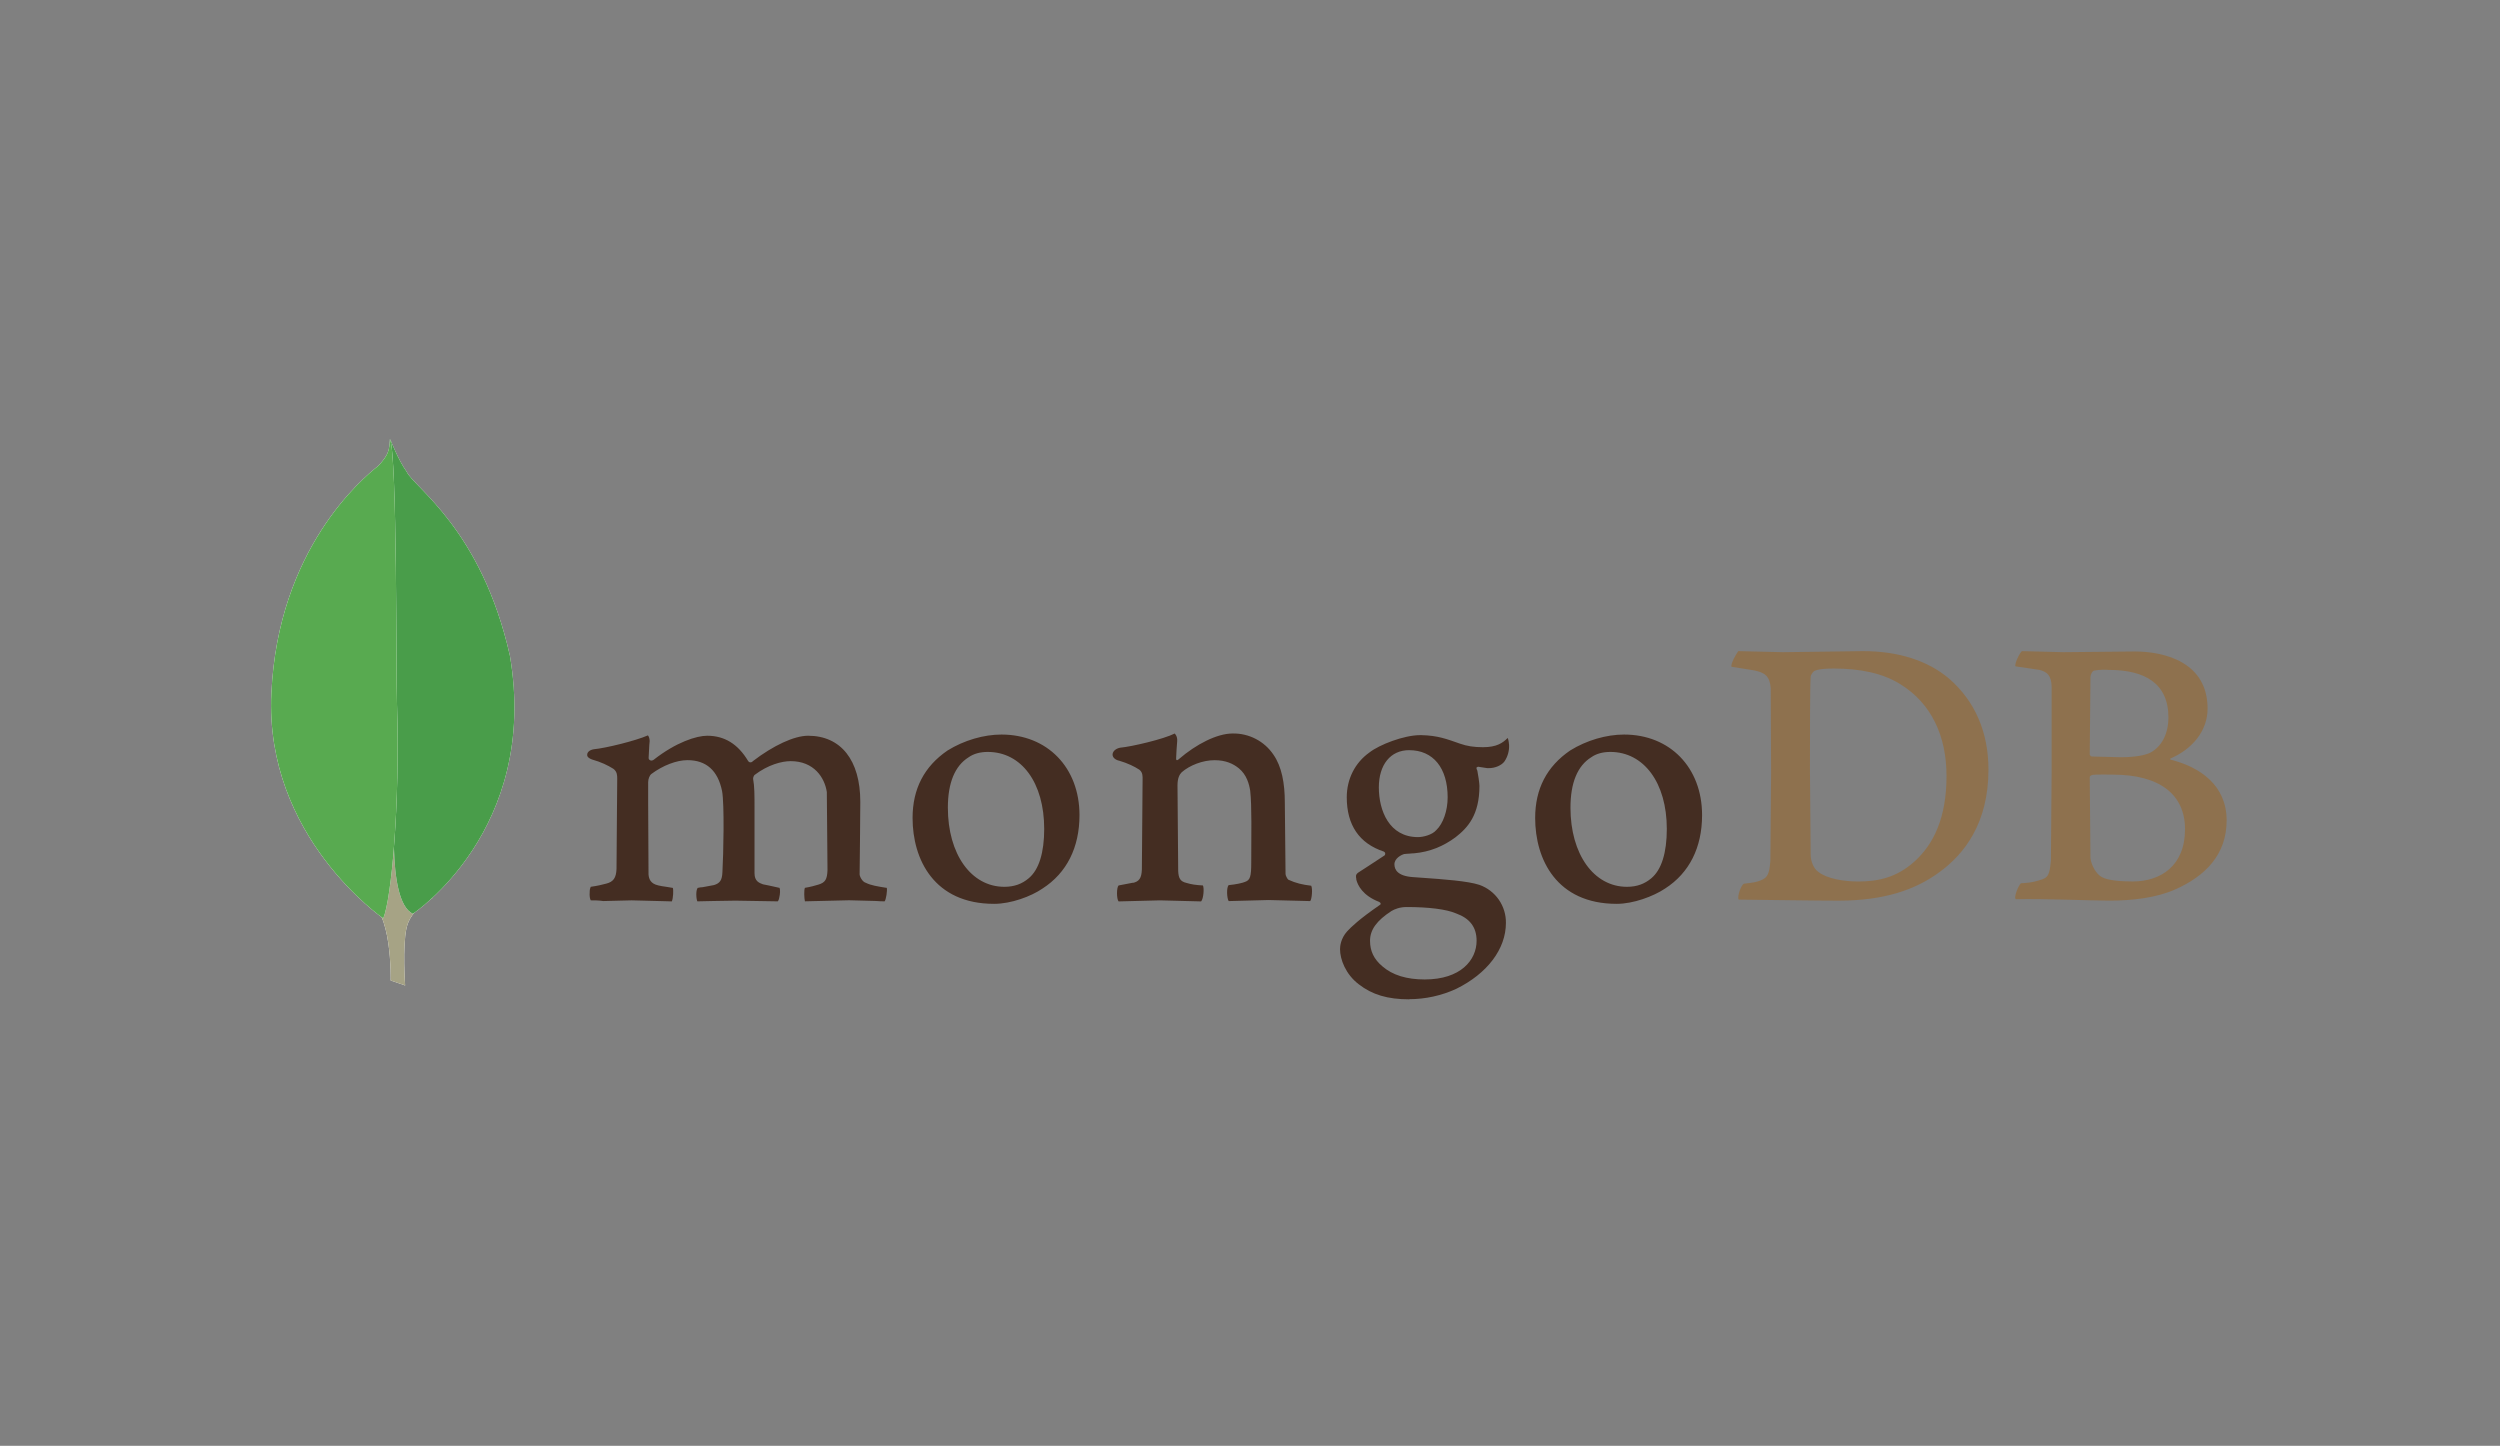 <svg width="166" height="96" viewBox="0 0 166 96" fill="none" xmlns="http://www.w3.org/2000/svg">
<rect x="0" y="0" width="166" height="96" fill="#808080" stroke="none"/>
<path d="M139.04 44.53C138.923 44.553 138.806 44.813 138.806 44.954L138.759 50.092C138.759 50.139 138.829 50.232 138.899 50.232L140.819 50.279C141.827 50.279 142.412 50.139 142.741 49.997C143.584 49.573 143.983 48.653 143.983 47.64C143.983 45.354 142.39 44.482 140.023 44.482C139.859 44.459 139.391 44.459 139.039 44.529L139.04 44.53ZM145.086 55.065C145.086 52.732 143.376 51.435 140.283 51.435C140.143 51.435 139.158 51.412 138.923 51.458C138.853 51.482 138.759 51.528 138.759 51.6L138.806 56.973C138.853 57.421 139.181 58.057 139.579 58.246C139.999 58.482 140.961 58.529 141.617 58.529C143.467 58.529 145.085 57.492 145.085 55.065H145.086ZM134.261 43.235L137.001 43.305L141.734 43.258C143.772 43.258 146.584 43.988 146.584 47.052C146.584 48.56 145.53 49.752 144.147 50.352C144.077 50.375 144.077 50.422 144.147 50.446C146.115 50.941 147.849 52.166 147.849 54.476C147.849 56.739 146.443 58.176 144.405 59.072C143.163 59.614 141.617 59.802 140.047 59.802C138.852 59.802 135.642 59.662 133.861 59.708C133.674 59.638 134.025 58.788 134.189 58.648C134.611 58.624 134.939 58.601 135.384 58.458C136.017 58.293 136.087 58.105 136.181 57.138L136.228 51.318V45.59C136.205 44.86 135.948 44.624 135.431 44.482L133.837 44.247C133.72 44.129 134.117 43.327 134.259 43.234L134.261 43.235ZM120.741 57.895C121.304 58.342 122.405 58.531 123.389 58.531C124.654 58.531 125.919 58.296 127.139 57.188C128.381 56.058 129.249 54.313 129.249 51.532C129.249 48.869 128.242 46.7 126.179 45.428C125.007 44.698 123.509 44.391 121.774 44.391C121.259 44.391 120.767 44.414 120.462 44.556C120.392 44.603 120.228 44.816 120.228 44.933C120.181 45.403 120.181 49.033 120.181 51.155L120.228 56.765C120.228 57.119 120.392 57.661 120.743 57.895H120.741ZM115.421 43.235L118.397 43.305L123.717 43.235C126.06 43.235 128.027 43.871 129.434 45.073C131.134 46.558 132.034 48.608 132.034 51.106C132.034 54.666 130.417 56.716 128.8 57.894C127.184 59.096 125.075 59.804 122.076 59.804C120.483 59.804 117.741 59.757 115.468 59.734H115.445C115.328 59.522 115.632 58.697 115.82 58.674C116.43 58.604 116.593 58.58 116.898 58.462C117.39 58.272 117.484 58.014 117.554 57.142L117.601 51.344L117.577 45.688C117.507 44.863 117.157 44.651 116.452 44.51L114.976 44.275C114.882 44.11 115.304 43.379 115.421 43.238V43.235Z" fill="#8E714E"/>
<path d="M87.07 58.813C86.485 58.743 86.064 58.648 85.547 58.413C85.478 58.366 85.36 58.13 85.36 58.036L85.312 53.276C85.312 52.003 85.103 50.896 84.562 50.118C84.265 49.673 83.859 49.311 83.384 49.064C82.909 48.817 82.38 48.693 81.845 48.704C80.815 48.704 79.431 49.411 78.282 50.401C78.26 50.424 78.073 50.591 78.096 50.331C78.096 50.071 78.143 49.553 78.166 49.201C78.189 48.871 78.001 48.706 78.001 48.706C77.251 49.083 75.144 49.578 74.37 49.648C73.808 49.766 73.666 50.308 74.252 50.498H74.276C74.908 50.686 75.329 50.898 75.657 51.111C75.891 51.299 75.868 51.559 75.868 51.771L75.82 57.734C75.798 58.324 75.633 58.534 75.21 58.629L75.258 58.606L74.274 58.794C74.134 58.934 74.134 59.69 74.274 59.854L77.016 59.784L79.755 59.854C79.919 59.666 79.966 58.958 79.873 58.794C79.428 58.771 79.1 58.724 78.794 58.629C78.373 58.535 78.255 58.323 78.232 57.829L78.186 52.149C78.186 51.654 78.326 51.419 78.466 51.277C79.005 50.807 79.871 50.477 80.645 50.477C81.395 50.477 81.888 50.713 82.263 51.019C82.778 51.443 82.943 52.056 83.013 52.504C83.13 53.517 83.083 55.521 83.083 57.264C83.083 58.207 83.013 58.442 82.663 58.56C82.499 58.63 82.076 58.725 81.585 58.772C81.421 58.937 81.468 59.668 81.585 59.832L84.233 59.762L86.998 59.832C87.115 59.692 87.162 59.007 87.068 58.818L87.07 58.813ZM93.57 49.81C92.329 49.81 91.555 50.776 91.555 52.284C91.555 53.816 92.236 55.584 94.156 55.584C94.484 55.584 95.093 55.444 95.374 55.114C95.819 54.69 96.124 53.841 96.124 52.946C96.124 50.99 95.164 49.812 93.57 49.812L93.57 49.81ZM93.406 60.227C92.939 60.227 92.61 60.367 92.4 60.487C91.416 61.123 90.97 61.737 90.97 62.467C90.97 63.15 91.228 63.692 91.79 64.164C92.47 64.754 93.406 65.036 94.602 65.036C97.001 65.036 98.046 63.74 98.046 62.466C98.046 61.57 97.6 60.981 96.686 60.651C96.029 60.368 94.835 60.227 93.406 60.227H93.406ZM93.57 66.355C92.141 66.355 91.111 66.049 90.221 65.355C89.353 64.695 88.978 63.705 88.978 63.022C88.978 62.834 89.025 62.315 89.448 61.844C89.706 61.561 90.269 61.019 91.605 60.1C91.651 60.077 91.675 60.053 91.675 60.006C91.675 59.959 91.628 59.912 91.581 59.889C90.481 59.465 90.15 58.781 90.058 58.404V58.357C90.034 58.217 89.987 58.074 90.198 57.933L90.853 57.509L91.931 56.802C91.978 56.755 91.978 56.708 91.978 56.662C91.978 56.616 91.932 56.568 91.885 56.544C90.245 56.002 89.425 54.776 89.425 52.938C89.425 51.736 89.965 50.652 90.925 49.968C91.581 49.45 93.221 48.813 94.299 48.813H94.368C95.469 48.836 96.069 49.073 96.945 49.379C97.416 49.544 97.86 49.614 98.469 49.614C99.383 49.614 99.781 49.331 100.109 49.002C100.133 49.049 100.179 49.167 100.203 49.472C100.22 49.857 100.113 50.237 99.898 50.556C99.711 50.816 99.287 51.004 98.868 51.004H98.751L98.141 50.91L98.047 50.957C98.025 51.004 98.048 51.051 98.07 51.122L98.095 51.169C98.142 51.381 98.235 52.017 98.235 52.182C98.235 54.115 97.462 54.962 96.641 55.599C95.844 56.189 94.942 56.565 93.902 56.659C93.879 56.659 93.784 56.659 93.573 56.682C93.457 56.682 93.293 56.706 93.269 56.706H93.246C93.059 56.753 92.59 56.989 92.59 57.389C92.59 57.742 92.799 58.167 93.808 58.239L94.463 58.286C95.799 58.38 97.464 58.498 98.236 58.756C98.755 58.941 99.204 59.283 99.519 59.735C99.834 60.188 100 60.727 99.993 61.278C99.993 63.022 98.751 64.648 96.689 65.662C95.711 66.111 94.648 66.344 93.573 66.346L93.57 66.355ZM106.926 49.928C106.434 49.928 105.989 50.045 105.661 50.281C104.747 50.847 104.279 51.978 104.279 53.628C104.279 56.716 105.825 58.884 108.029 58.884C108.685 58.884 109.201 58.694 109.646 58.318C110.326 57.752 110.676 56.621 110.676 55.042C110.676 51.978 109.153 49.928 106.926 49.928ZM107.348 60.015C103.365 60.015 101.935 57.069 101.935 54.312C101.935 52.379 102.708 50.895 104.255 49.834C105.355 49.151 106.669 48.774 107.84 48.774C110.886 48.774 113.018 50.966 113.018 54.124C113.018 56.269 112.175 57.964 110.558 59.002C109.785 59.52 108.448 60.015 107.358 60.015H107.348ZM65.585 49.928C65.094 49.928 64.648 50.046 64.32 50.281C63.407 50.847 62.938 51.978 62.938 53.628C62.938 56.716 64.485 58.884 66.689 58.884C67.345 58.884 67.861 58.694 68.305 58.318C68.986 57.752 69.335 56.621 69.335 55.042C69.335 51.978 67.835 49.928 65.585 49.928ZM66.008 60.015C62.025 60.015 60.595 57.069 60.595 54.312C60.595 52.379 61.367 50.895 62.915 49.834C64.015 49.151 65.329 48.774 66.499 48.774C69.546 48.774 71.678 50.966 71.678 54.124C71.678 56.269 70.835 57.964 69.218 59.002C68.468 59.52 67.132 60.015 66.017 60.015H66.008ZM39.225 59.779C39.178 59.709 39.132 59.496 39.156 59.237C39.152 59.116 39.176 58.995 39.225 58.884C39.718 58.814 39.976 58.742 40.256 58.672C40.726 58.554 40.912 58.295 40.936 57.706L40.983 51.706C40.983 51.494 40.983 51.236 40.724 51.046C40.349 50.811 39.905 50.599 39.319 50.433C39.109 50.363 38.969 50.245 38.991 50.103C38.991 49.963 39.131 49.797 39.436 49.749C40.209 49.679 42.224 49.184 43.021 48.829C43.068 48.876 43.138 49.019 43.138 49.206L43.114 49.466L43.068 50.338C43.068 50.432 43.162 50.503 43.255 50.503C43.302 50.503 43.349 50.48 43.395 50.456C44.895 49.278 46.252 48.853 46.955 48.853C48.102 48.853 48.995 49.395 49.673 50.526C49.72 50.596 49.767 50.62 49.837 50.62C49.883 50.62 49.954 50.597 49.977 50.55C51.36 49.49 52.742 48.853 53.657 48.853C55.837 48.853 57.124 50.479 57.124 53.237L57.102 55.937L57.078 58.057C57.078 58.174 57.242 58.552 57.499 58.622C57.827 58.787 58.272 58.858 58.859 58.952H58.882C58.929 59.117 58.835 59.73 58.742 59.848C58.602 59.848 58.389 59.848 58.156 59.825L56.376 59.778L53.446 59.848C53.4 59.66 53.376 59.094 53.446 58.952C53.867 58.882 54.078 58.812 54.336 58.74C54.806 58.6 54.922 58.386 54.946 57.774L54.901 52.59C54.761 51.647 54.058 50.54 52.501 50.54C51.914 50.54 51.001 50.776 50.1 51.46C50.053 51.507 50.007 51.625 50.007 51.696V51.72C50.101 52.215 50.1 52.78 50.1 53.653V57.989C50.1 58.509 50.406 58.625 50.663 58.719L51.013 58.789L51.763 58.954C51.81 59.048 51.809 59.354 51.739 59.614C51.715 59.754 51.67 59.826 51.646 59.85L48.834 59.803L47.358 59.827L46.304 59.85C46.28 59.803 46.234 59.638 46.234 59.38C46.234 59.168 46.281 59.003 46.328 58.956C46.444 58.933 46.538 58.909 46.656 58.909L47.406 58.769C47.806 58.651 47.946 58.439 47.968 57.921C48.038 56.743 48.108 53.371 47.945 52.524C47.665 51.157 46.891 50.474 45.648 50.474C44.922 50.474 44.009 50.827 43.249 51.394C43.132 51.488 43.038 51.724 43.038 51.936V53.326L43.062 58.063C43.086 58.345 43.178 58.676 43.718 58.793C43.834 58.816 44.023 58.863 44.258 58.887L44.678 58.957C44.724 59.097 44.702 59.664 44.608 59.853C44.373 59.853 44.093 59.83 43.764 59.83L41.937 59.783L40.062 59.83C39.734 59.783 39.476 59.783 39.195 59.783L39.225 59.779Z" fill="#442D22"/>
<path d="M26.901 65.435L25.941 65.105C25.941 65.105 26.058 60.18 24.3 59.825C23.131 58.458 24.488 1.848 28.706 59.635C28.706 59.635 27.253 60.365 26.995 61.615C26.715 62.841 26.901 65.433 26.901 65.433L26.901 65.435Z" fill="white"/>
<path d="M26.901 65.435L25.941 65.105C25.941 65.105 26.058 60.18 24.3 59.825C23.131 58.458 24.488 1.848 28.706 59.635C28.706 59.635 27.253 60.365 26.995 61.615C26.715 62.841 26.901 65.433 26.901 65.433L26.901 65.435Z" fill="#A6A385"/>
<path d="M27.416 60.675C27.416 60.675 35.828 55.113 33.858 43.541C31.96 35.128 27.485 32.371 26.994 31.311C26.453 30.557 25.939 29.237 25.939 29.237L26.291 52.639C26.291 52.663 25.566 59.804 27.416 60.676" fill="white"/>
<path d="M27.416 60.675C27.416 60.675 35.828 55.113 33.858 43.541C31.96 35.128 27.485 32.371 26.994 31.311C26.453 30.557 25.939 29.237 25.939 29.237L26.291 52.639C26.291 52.663 25.566 59.804 27.416 60.676" fill="#499D4A"/>
<path d="M25.448 60.98C25.448 60.98 17.552 55.56 18.02 46.015C18.465 36.47 24.042 31.78 25.12 30.932C25.823 30.178 25.846 29.895 25.893 29.142C26.385 30.202 26.291 45.002 26.361 46.747C26.571 53.464 25.986 59.71 25.447 60.982L25.448 60.98Z" fill="white"/>
<path d="M25.448 60.98C25.448 60.98 17.552 55.56 18.02 46.015C18.465 36.47 24.042 31.78 25.12 30.932C25.823 30.178 25.846 29.895 25.893 29.142C26.385 30.202 26.291 45.002 26.361 46.747C26.571 53.464 25.986 59.71 25.447 60.982L25.448 60.98Z" fill="#58AA50"/>
</svg>
